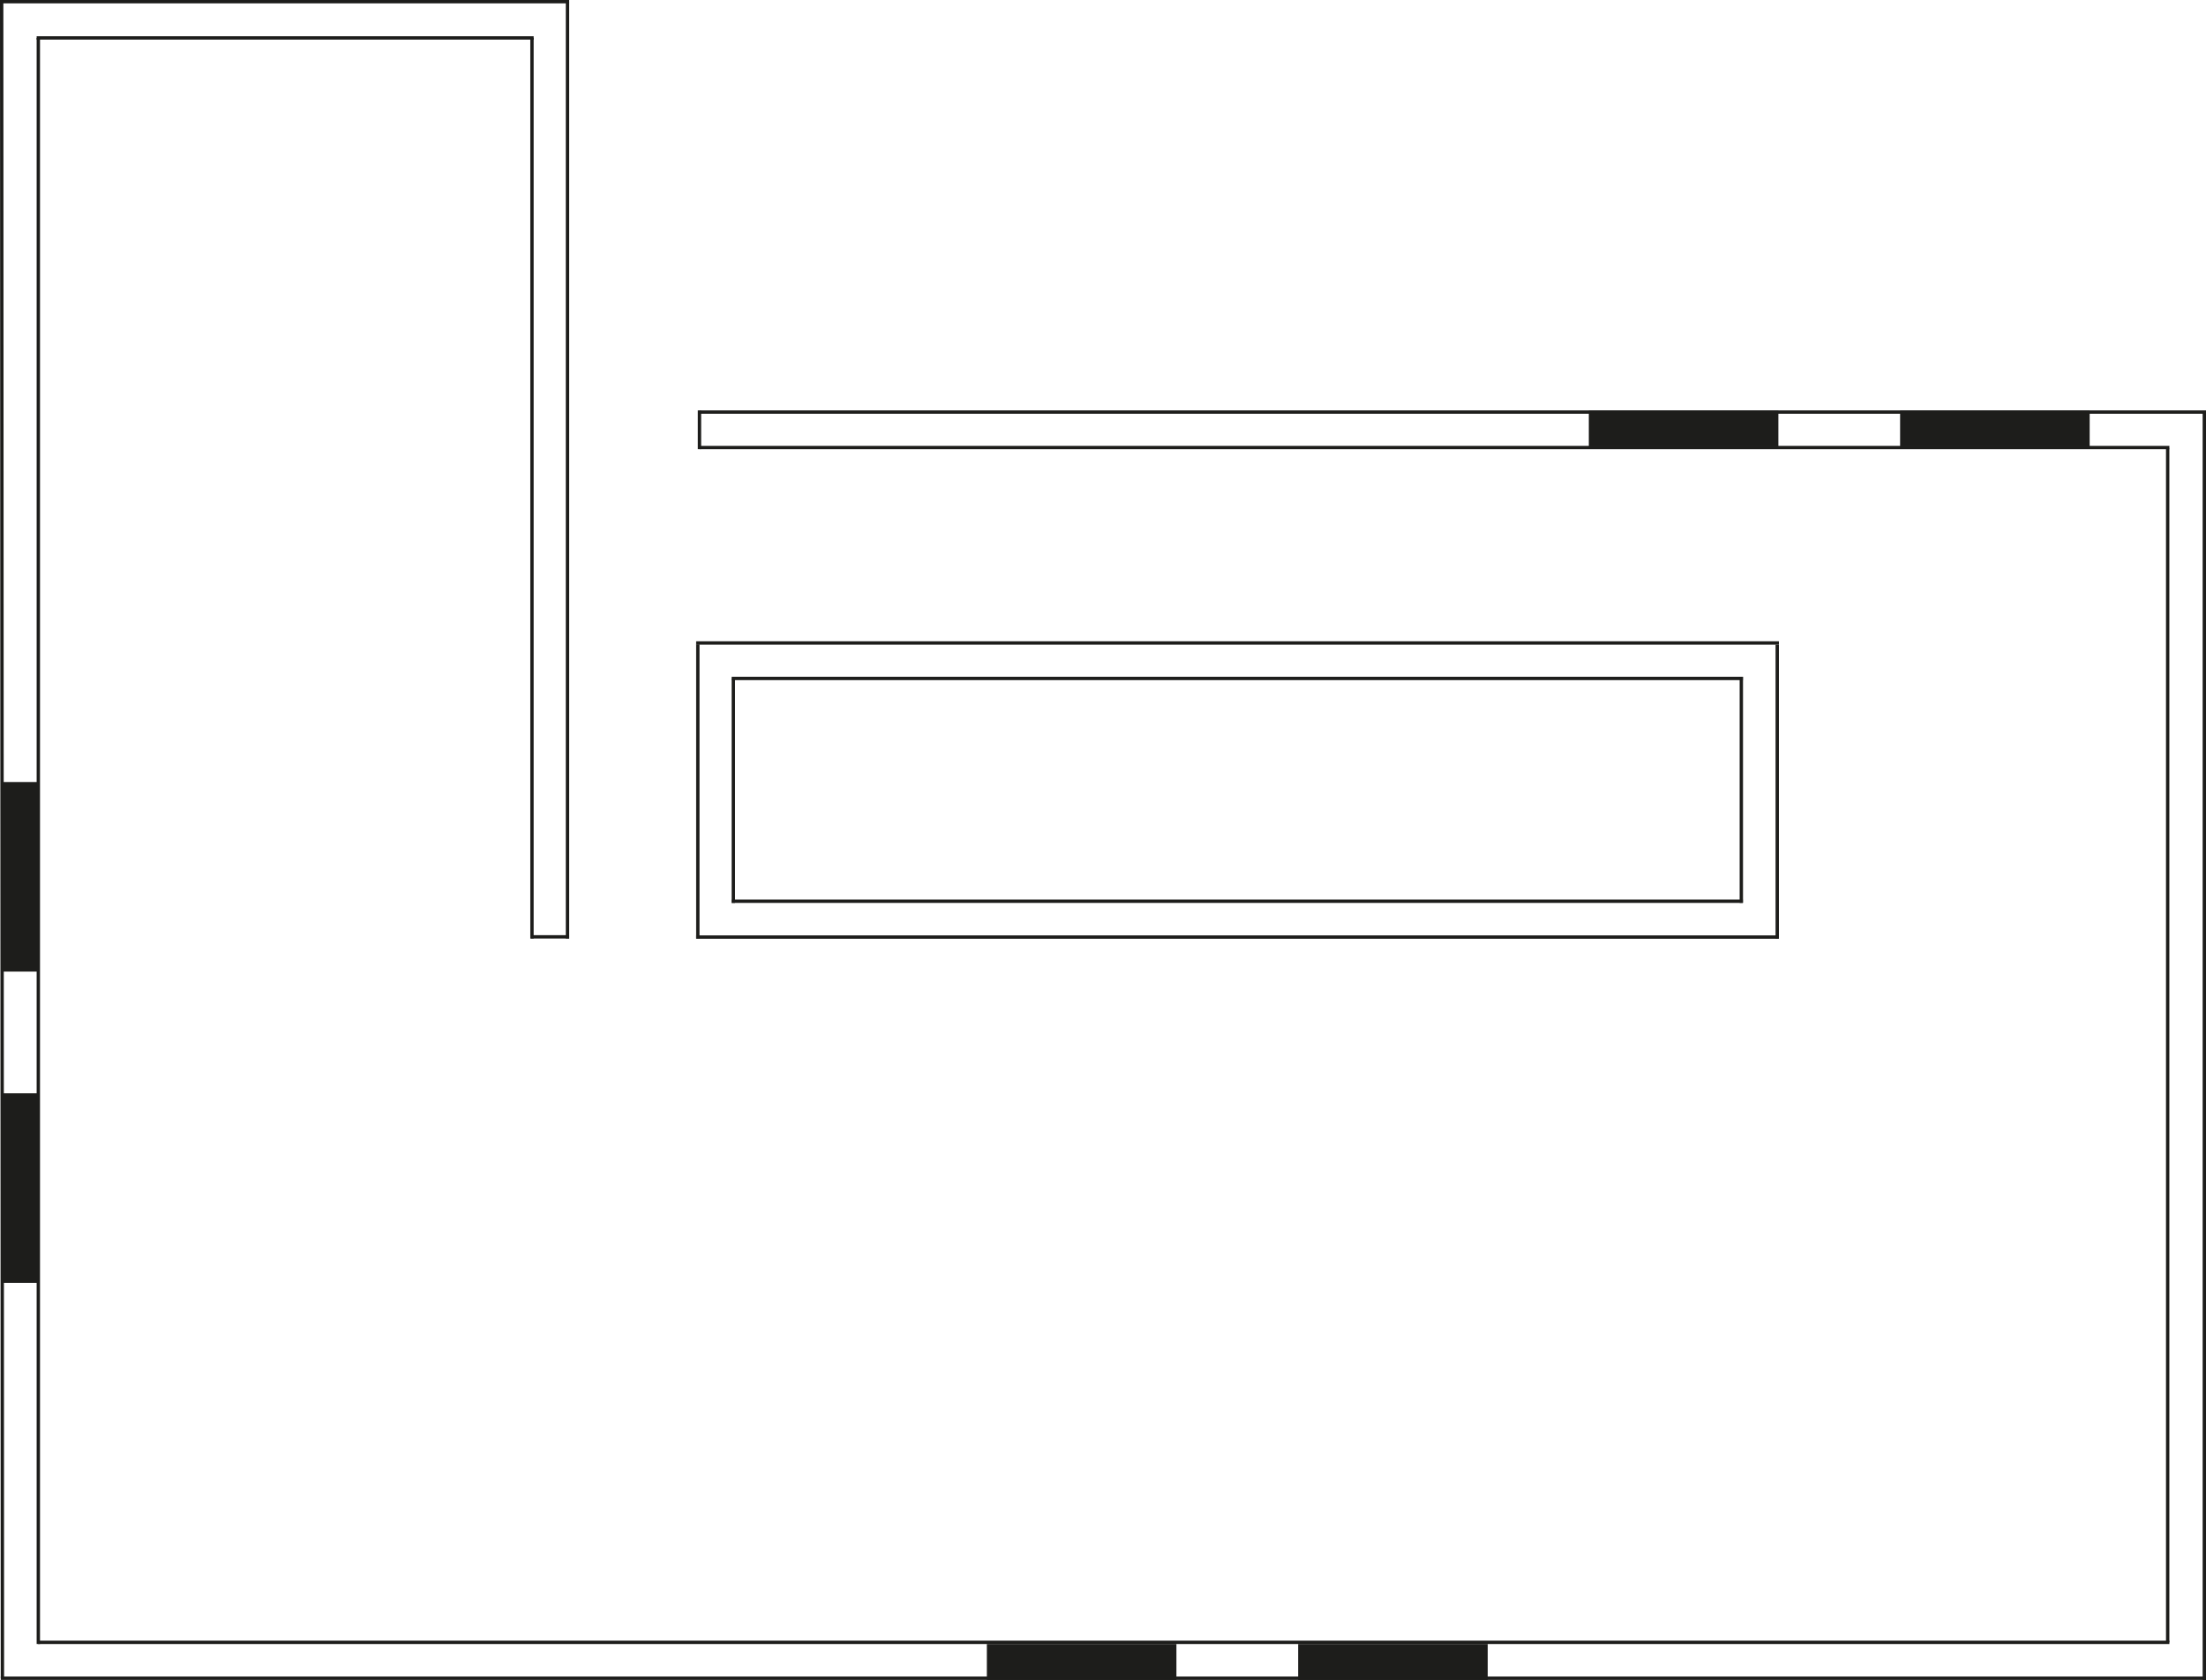 <?xml version="1.0" encoding="UTF-8"?>
<svg id="Ebene_2" data-name="Ebene 2" xmlns="http://www.w3.org/2000/svg" viewBox="0 0 657.85 501.01">
  <defs>
    <style>
      .cls-1 {
        fill: none;
        stroke: #1d1d1b;
        stroke-miterlimit: 10;
      }

      .cls-2 {
        fill: #1d1d1b;
        stroke-width: 0px;
      }
    </style>
  </defs>
  <g id="Ebene_1-2" data-name="Ebene 1">
    <g>
      <line class="cls-1" x1="10.93" y1="11.31" x2="159.14" y2="11.31"/>
      <line class="cls-1" x1=".5" y1=".5" x2="169.73" y2=".5"/>
      <line class="cls-1" x1="11.43" y1="490.28" x2="11.43" y2="11.31"/>
      <line class="cls-1" x1="646.93" y1="489.79" x2="11.33" y2="489.79"/>
      <line class="cls-1" x1="207.6" y1="279.46" x2="530.4" y2="279.46"/>
      <line class="cls-1" x1="218.2" y1="268.77" x2="519.74" y2="268.77"/>
      <line class="cls-1" x1="208.59" y1="122.89" x2="657.85" y2="122.89"/>
      <line class="cls-1" x1="208.59" y1="133.47" x2="646.93" y2="133.47"/>
      <line class="cls-1" x1="207.6" y1="191.75" x2="530.49" y2="191.75"/>
      <line class="cls-1" x1="218.19" y1="202.33" x2="519.75" y2="202.33"/>
      <line class="cls-1" x1="519.28" y1="269.26" x2="519.28" y2="201.83"/>
      <line class="cls-1" x1="529.99" y1="279.95" x2="529.99" y2="192.24"/>
      <line class="cls-1" x1="208.1" y1="279.86" x2="208.1" y2="192.15"/>
      <line class="cls-1" x1="218.69" y1="269.27" x2="218.69" y2="202.33"/>
      <line class="cls-1" x1="646.42" y1="489.79" x2="646.42" y2="133.8"/>
      <line class="cls-1" x1="657.35" y1="501.01" x2="657.35" y2="122.58"/>
      <line class="cls-1" x1="158.64" y1="11.29" x2="158.64" y2="279.89"/>
      <line class="cls-1" x1="169.23" y1=".47" x2="169.23" y2="279.89"/>
      <line class="cls-1" x1="657.63" y1="500.49" x2=".23" y2="500.49"/>
      <line class="cls-1" x1=".5" y1="0" x2=".72" y2="500.49"/>
      <rect class="cls-2" x="473.8" y="122.43" width="56.53" height="10.71"/>
      <rect class="cls-2" x="566.63" y="122.43" width="56.53" height="10.71"/>
      <rect class="cls-2" x="294.29" y="490.29" width="56.53" height="10.71"/>
      <rect class="cls-2" x="387.12" y="490.29" width="56.53" height="10.71"/>
      <rect class="cls-2" x="-22.31" y="256.13" width="56.53" height="10.71" transform="translate(267.45 255.53) rotate(90)"/>
      <rect class="cls-2" x="-22.31" y="348.97" width="56.53" height="10.71" transform="translate(360.28 348.36) rotate(90)"/>
      <line class="cls-1" x1="158.27" y1="279.39" x2="169.73" y2="279.39"/>
      <line class="cls-1" x1="208.59" y1="122.39" x2="208.59" y2="133.96"/>
    </g>
  </g>
</svg>